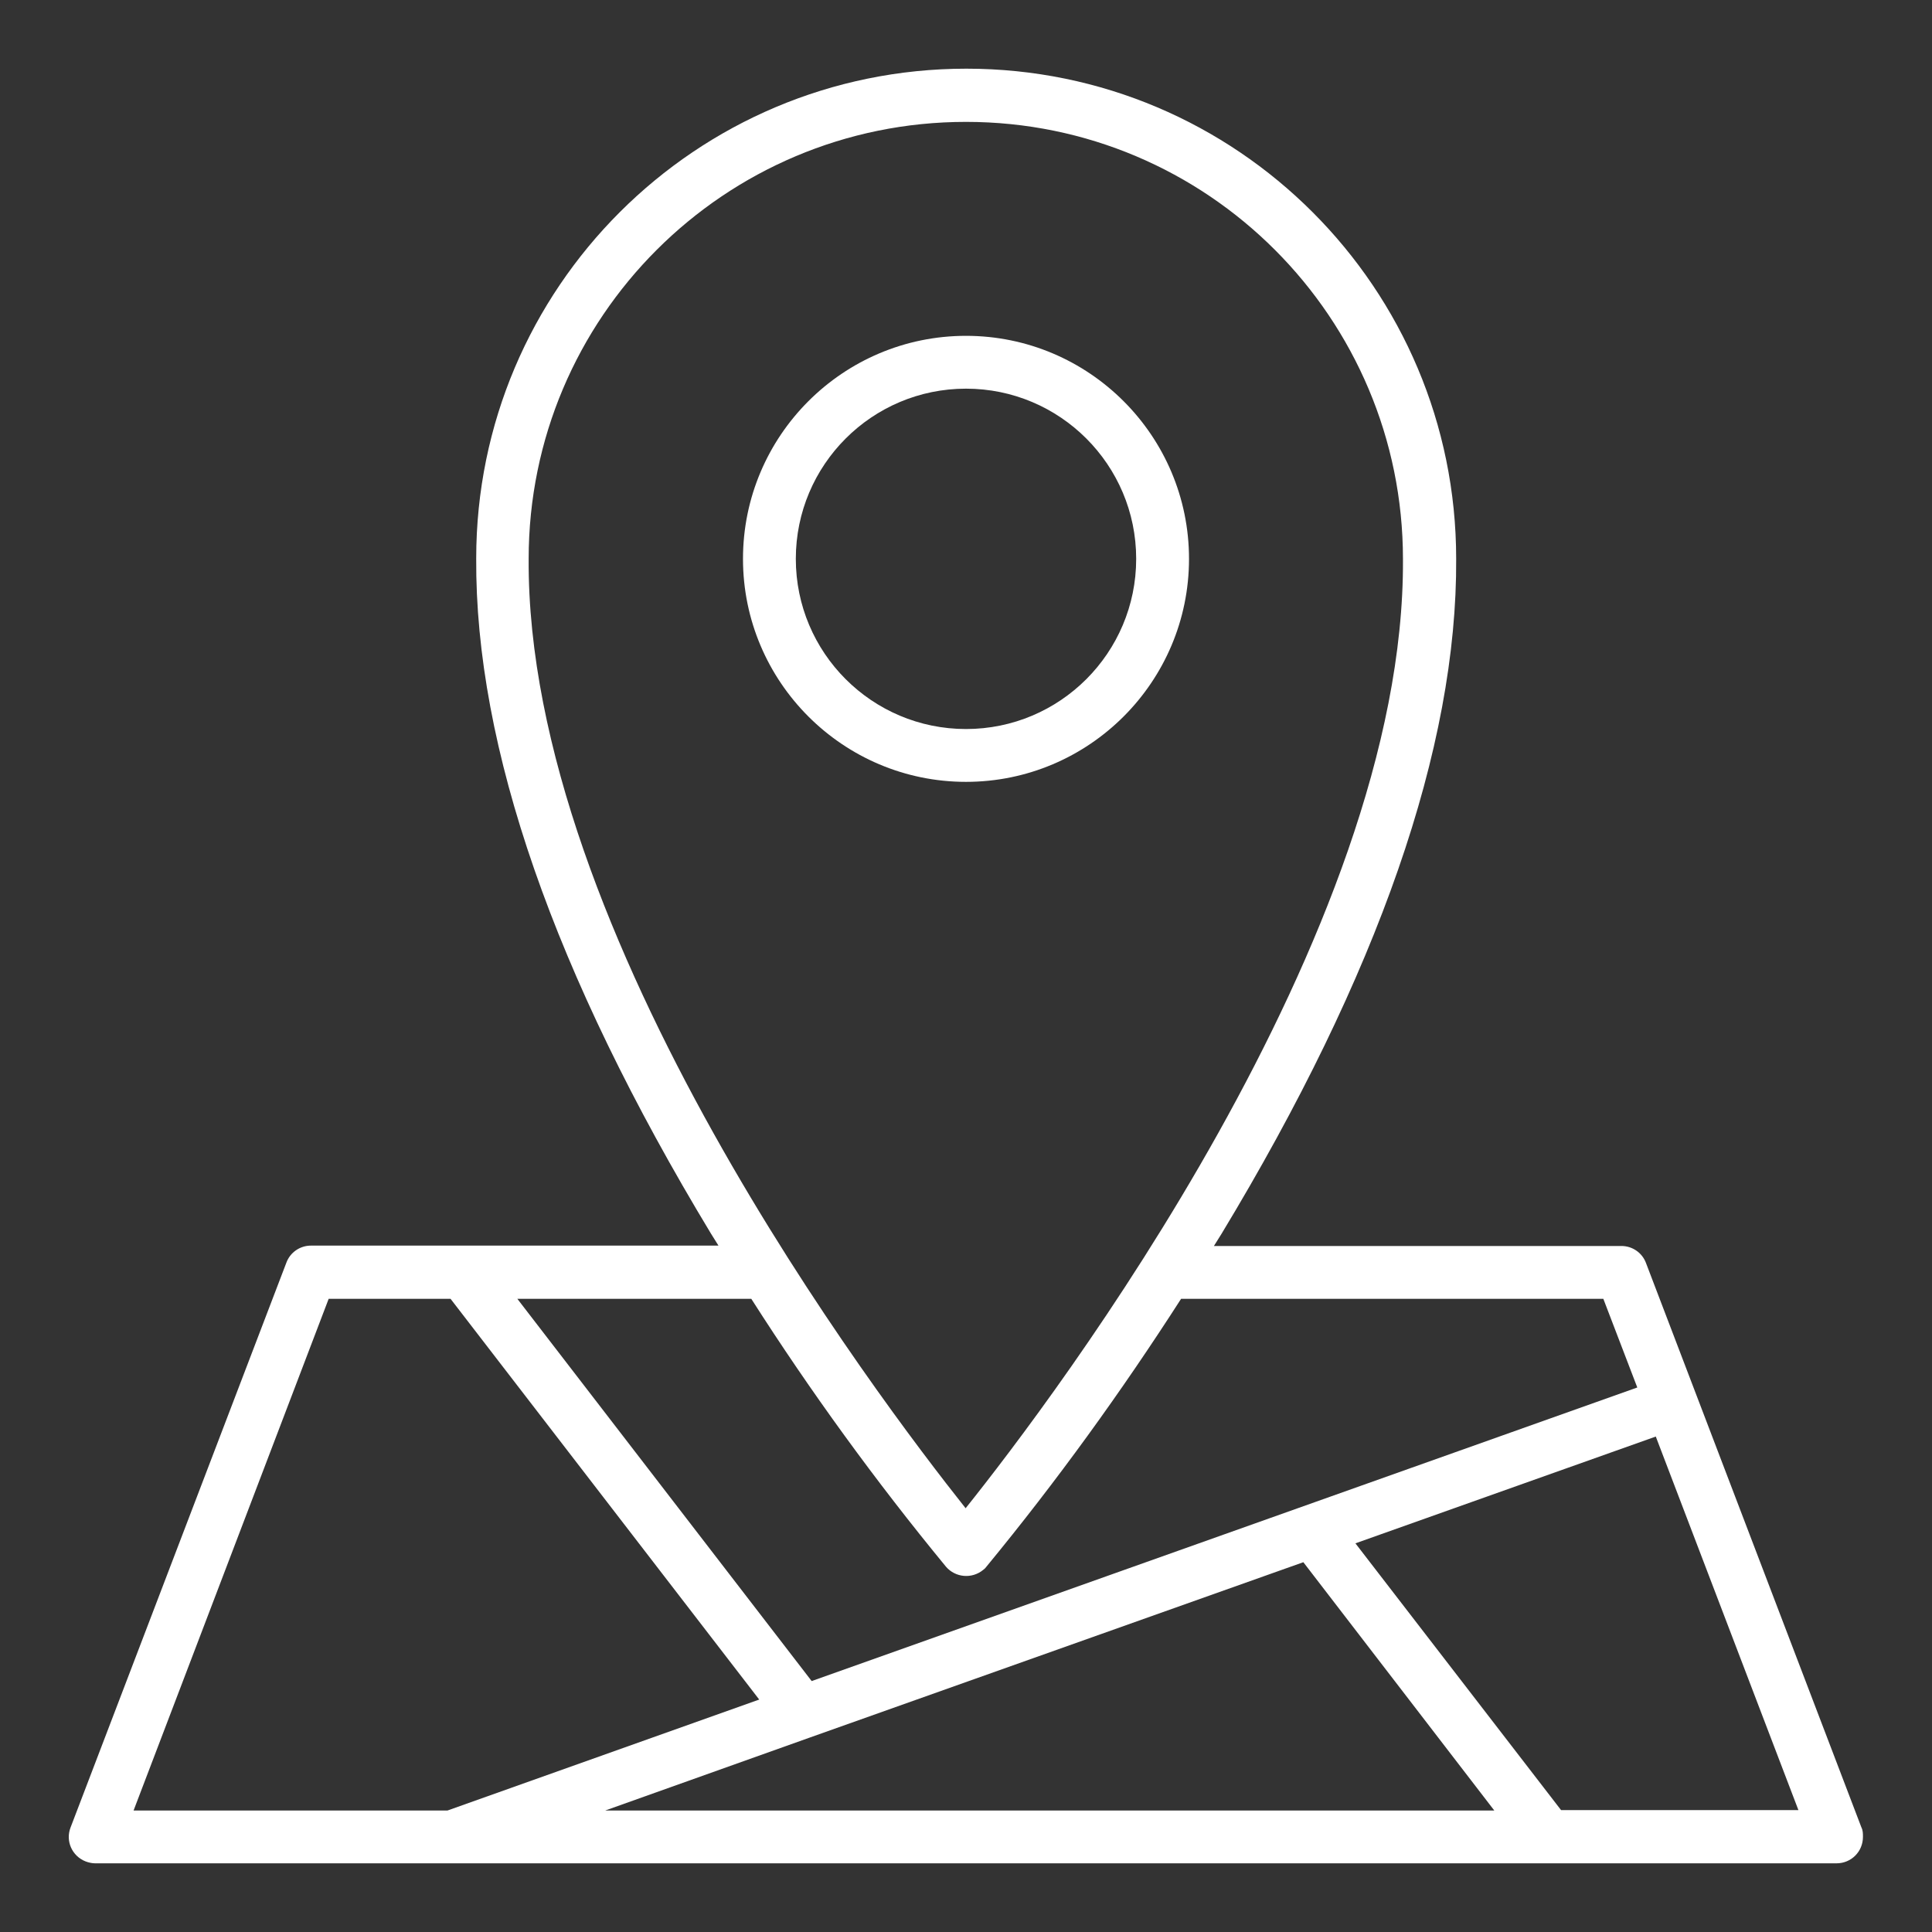 <?xml version="1.0" encoding="UTF-8"?>
<svg id="Layer_1" data-name="Layer 1" xmlns="http://www.w3.org/2000/svg" viewBox="0 0 512 512">
  <rect x="0" y="0" width="512" height="512" fill="#333333" stroke="none"/>
  <defs>
    <style>
      .cls-1 {
        fill: #fff;
      }
    </style>
  </defs>
  <path class="cls-1" d="M315.1,148.1c0-32.6-26.5-59.1-59.1-59.1s-59.1,26.5-59.1,59.1,26.5,59.1,59.1,59.1,59.1-26.5,59.1-59.1ZM210.9,148.1c0-24.9,20.2-45.1,45.1-45.1s45.1,20.2,45.1,45.1-20.2,45.1-45.1,45.1-45.1-20.2-45.1-45.1Z"/>
  <path class="cls-1" d="M493.3,484.3l-57.1-149.6c-1-2.7-3.6-4.5-6.5-4.5h-108c.7-1.1,1.3-2.1,2-3.2,41.6-68.8,62.5-129,62.2-178.9,0-71.7-58.1-129.9-129.8-129.9S126.2,76.3,126.2,148c-.3,49.9,20.6,110.1,62.2,178.9.7,1.1,1.3,2.1,2,3.2h-108c-2.9,0-5.5,1.8-6.5,4.5l-57.2,149.7c-1.4,3.6.4,7.6,4,9,.8.3,1.7.5,2.5.5h461.5c3.9,0,7-3.1,7-7,0-.9,0-1.7-.4-2.5ZM140.1,148.1c0-64,51.9-115.8,115.9-115.8s115.8,51.9,115.8,115.9c.6,99.4-92.4,222.1-115.9,251.5-23.4-29.5-116.4-152.1-115.8-251.6ZM199.1,344.2c15.7,24.6,33,48.4,51.6,71,2.5,2.9,6.9,3.3,9.9.8.3-.2.6-.5.8-.8,18.6-22.6,35.8-46.4,51.6-71h111.9l9,23.5-218.8,77.8-78-101.3h62ZM35.4,479.8l51.7-135.6h32.3l81.8,106.2-82.6,29.4H35.4ZM160.4,479.8l54.4-19.4,130.6-46.4,50.6,65.8h-235.6ZM413.7,479.7h0c0,0-54.5-70.7-54.5-70.7l79.6-28.3,37.8,99h-62.9Z"/>
</svg>